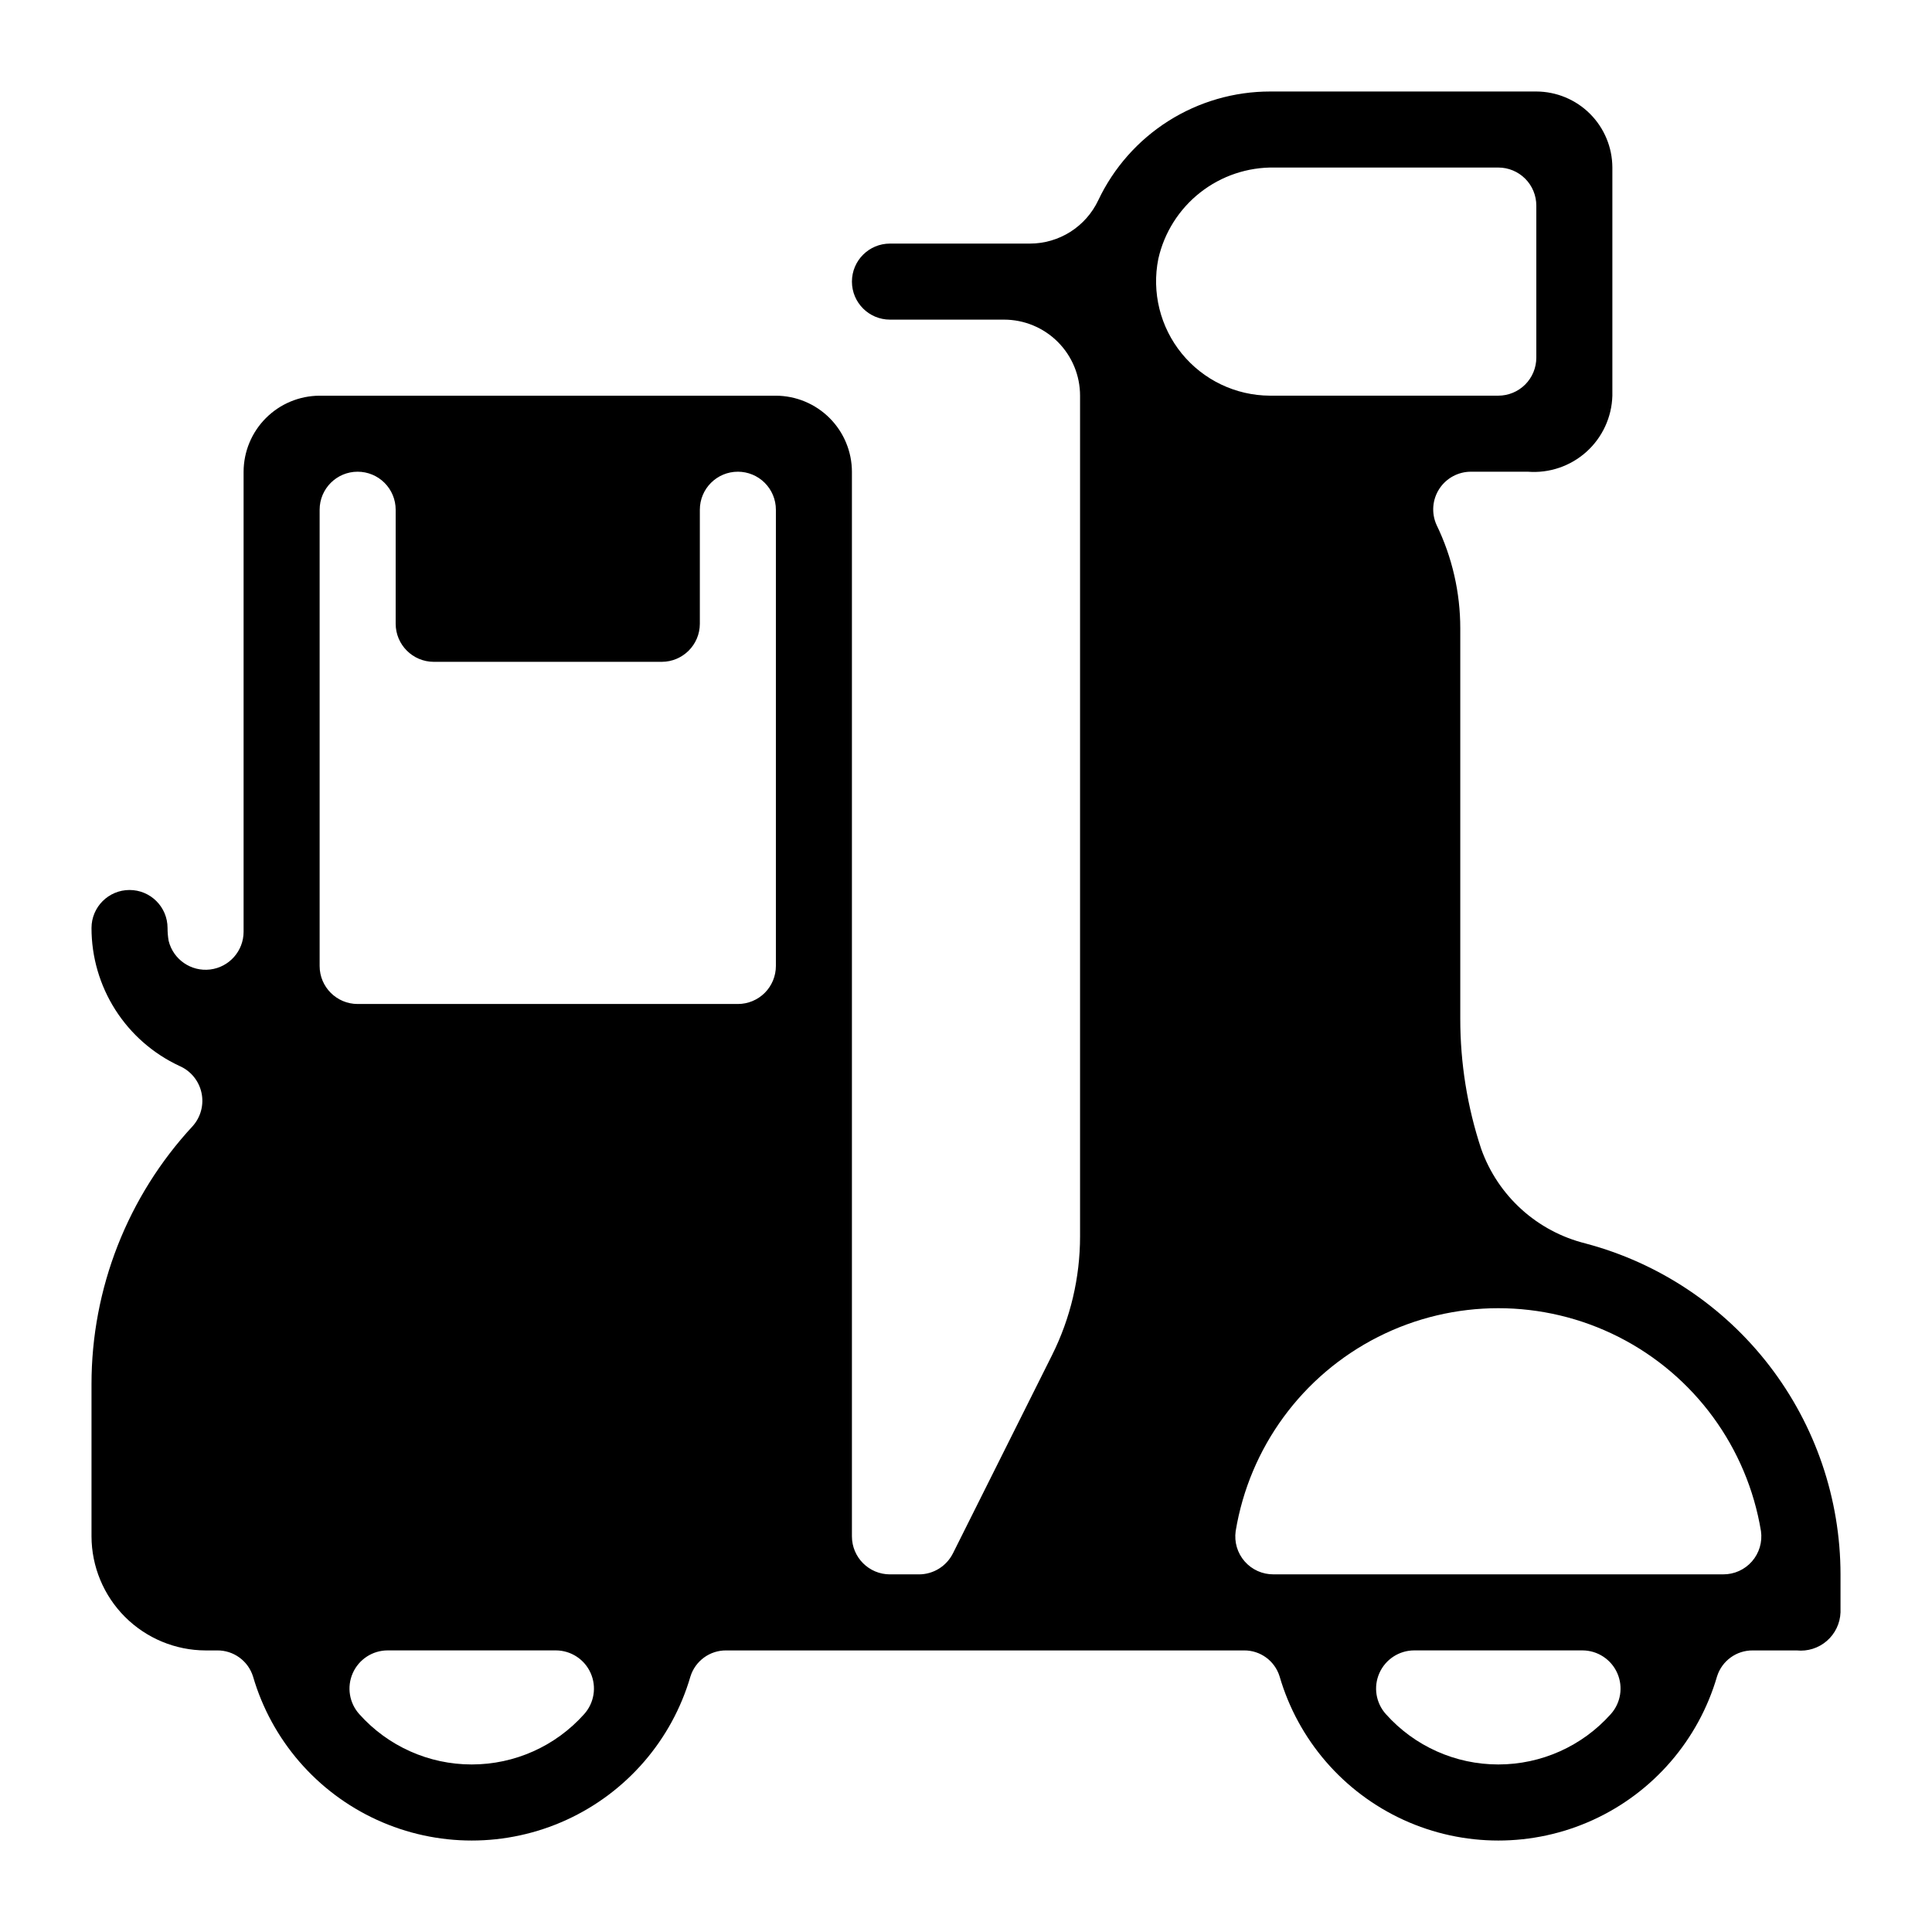 <?xml version="1.0" encoding="UTF-8"?>
<!-- Uploaded to: ICON Repo, www.iconrepo.com, Generator: ICON Repo Mixer Tools -->
<svg fill="#000000" width="800px" height="800px" version="1.1" viewBox="144 144 512 512" xmlns="http://www.w3.org/2000/svg">
 <path d="m564.25 473.54c-12.883-3.164-23.309-12.605-27.734-25.117-3.668-11.102-5.535-22.723-5.527-34.418v-103.48c0.004-9.504-2.148-18.879-6.293-27.43-1.398-3.106-1.117-6.715 0.75-9.566 1.867-2.852 5.059-4.555 8.465-4.519h14.988c5.676 0.441 11.285-1.465 15.52-5.273s6.719-9.188 6.875-14.879v-60.457c-0.016-5.34-2.144-10.457-5.918-14.234-3.777-3.773-8.895-5.902-14.234-5.918h-70.531c-9.547 0-18.898 2.707-26.965 7.812-8.066 5.106-14.516 12.398-18.602 21.027-1.625 3.43-4.188 6.328-7.394 8.359-3.211 2.031-6.93 3.106-10.723 3.106h-37.078c-5.566 0-10.078 4.512-10.078 10.078 0 5.562 4.512 10.074 10.078 10.074h30.23-0.004c5.344 0 10.473 2.125 14.25 5.902 3.781 3.781 5.902 8.906 5.902 14.25v222.79c0 10.934-2.543 21.715-7.434 31.496l-26.254 52.512h-0.004c-1.707 3.414-5.195 5.57-9.012 5.57h-7.676c-5.566 0-10.078-4.512-10.078-10.078v-282.13c-0.016-5.34-2.144-10.457-5.918-14.23-3.777-3.777-8.895-5.906-14.234-5.922h-120.91c-5.34 0.016-10.457 2.144-14.234 5.922-3.773 3.773-5.902 8.891-5.918 14.23v121.87c0.016 5.106-3.789 9.418-8.855 10.039-5.066 0.617-9.797-2.652-11.012-7.609-0.191-1.117-0.285-2.25-0.285-3.387 0-5.566-4.512-10.074-10.074-10.074-5.566 0-10.078 4.508-10.078 10.074-0.004 7.676 2.184 15.191 6.309 21.668 4.125 6.473 10.012 11.633 16.969 14.875 2.984 1.281 5.168 3.922 5.863 7.094 0.699 3.172-0.18 6.488-2.356 8.898-17.23 18.602-26.801 43.023-26.785 68.379v40.305c0.023 8.012 3.215 15.688 8.879 21.352 5.664 5.66 13.34 8.855 21.352 8.879h3.055-0.004c4.356-0.055 8.23 2.762 9.527 6.922 4.91 16.832 16.898 30.695 32.844 37.988 15.945 7.293 34.273 7.293 50.219 0 15.945-7.293 27.934-21.156 32.844-37.988 1.293-4.16 5.164-6.977 9.52-6.922h137.16c4.332-0.055 8.184 2.75 9.461 6.891 4.906 16.84 16.891 30.715 32.84 38.016 15.949 7.297 34.285 7.297 50.234 0.004 15.953-7.297 27.941-21.172 32.848-38.012 1.293-4.144 5.156-6.953 9.5-6.898h11.613c2.894 0.297 5.789-0.613 7.988-2.523 2.203-1.91 3.512-4.644 3.625-7.555v-10.074c-0.02-20.012-6.648-39.453-18.852-55.309-12.207-15.852-29.309-27.234-48.648-32.371zm-82.457-285.14h59.273c2.672 0 5.234 1.062 7.125 2.953 1.887 1.887 2.949 4.449 2.949 7.125v40.305c0 2.672-1.062 5.234-2.949 7.125-1.891 1.887-4.453 2.949-7.125 2.949h-60.559c-9.055-0.051-17.609-4.144-23.328-11.164-5.715-7.019-7.996-16.227-6.211-25.102 1.57-6.961 5.496-13.172 11.109-17.578s12.578-6.742 19.715-6.613zm-243.01 80.609c2.672 0 5.234 1.062 7.125 2.953 1.887 1.887 2.949 4.449 2.949 7.125v30.23-0.004c0.016 5.559 4.519 10.059 10.078 10.078h60.457c5.555-0.02 10.059-4.519 10.074-10.078v-30.227c0-5.566 4.512-10.078 10.078-10.078 2.672 0 5.234 1.062 7.125 2.953 1.887 1.887 2.949 4.449 2.949 7.125v120.91c0 2.672-1.062 5.234-2.949 7.125-1.891 1.887-4.453 2.949-7.125 2.949h-100.76c-5.566 0-10.078-4.512-10.078-10.074v-120.91c0-5.566 4.512-10.078 10.078-10.078zm30.23 342.59h-0.004c-11.367 0.008-22.199-4.836-29.773-13.312-2.684-2.965-3.371-7.227-1.754-10.883 1.617-3.656 5.231-6.019 9.227-6.031h44.602c3.996 0.012 7.613 2.375 9.227 6.031 1.617 3.656 0.93 7.918-1.754 10.883-7.574 8.477-18.406 13.32-29.773 13.312zm272.06 0h-0.004c-11.371 0.008-22.199-4.836-29.773-13.312-2.684-2.965-3.371-7.227-1.754-10.883 1.613-3.656 5.231-6.019 9.227-6.031h44.598c4 0.012 7.613 2.375 9.23 6.031 1.613 3.656 0.926 7.918-1.754 10.883-7.574 8.477-18.406 13.32-29.773 13.312zm-59.578-50.383-0.004 0.004c-2.922 0.023-5.711-1.227-7.637-3.426-1.93-2.199-2.801-5.129-2.391-8.023 3.648-22.18 17.656-41.297 37.707-51.461 20.051-10.164 43.746-10.164 63.797 0 20.051 10.164 34.055 29.281 37.707 51.461 0.406 2.894-0.465 5.824-2.391 8.023s-4.715 3.449-7.637 3.426z"/>
</svg>